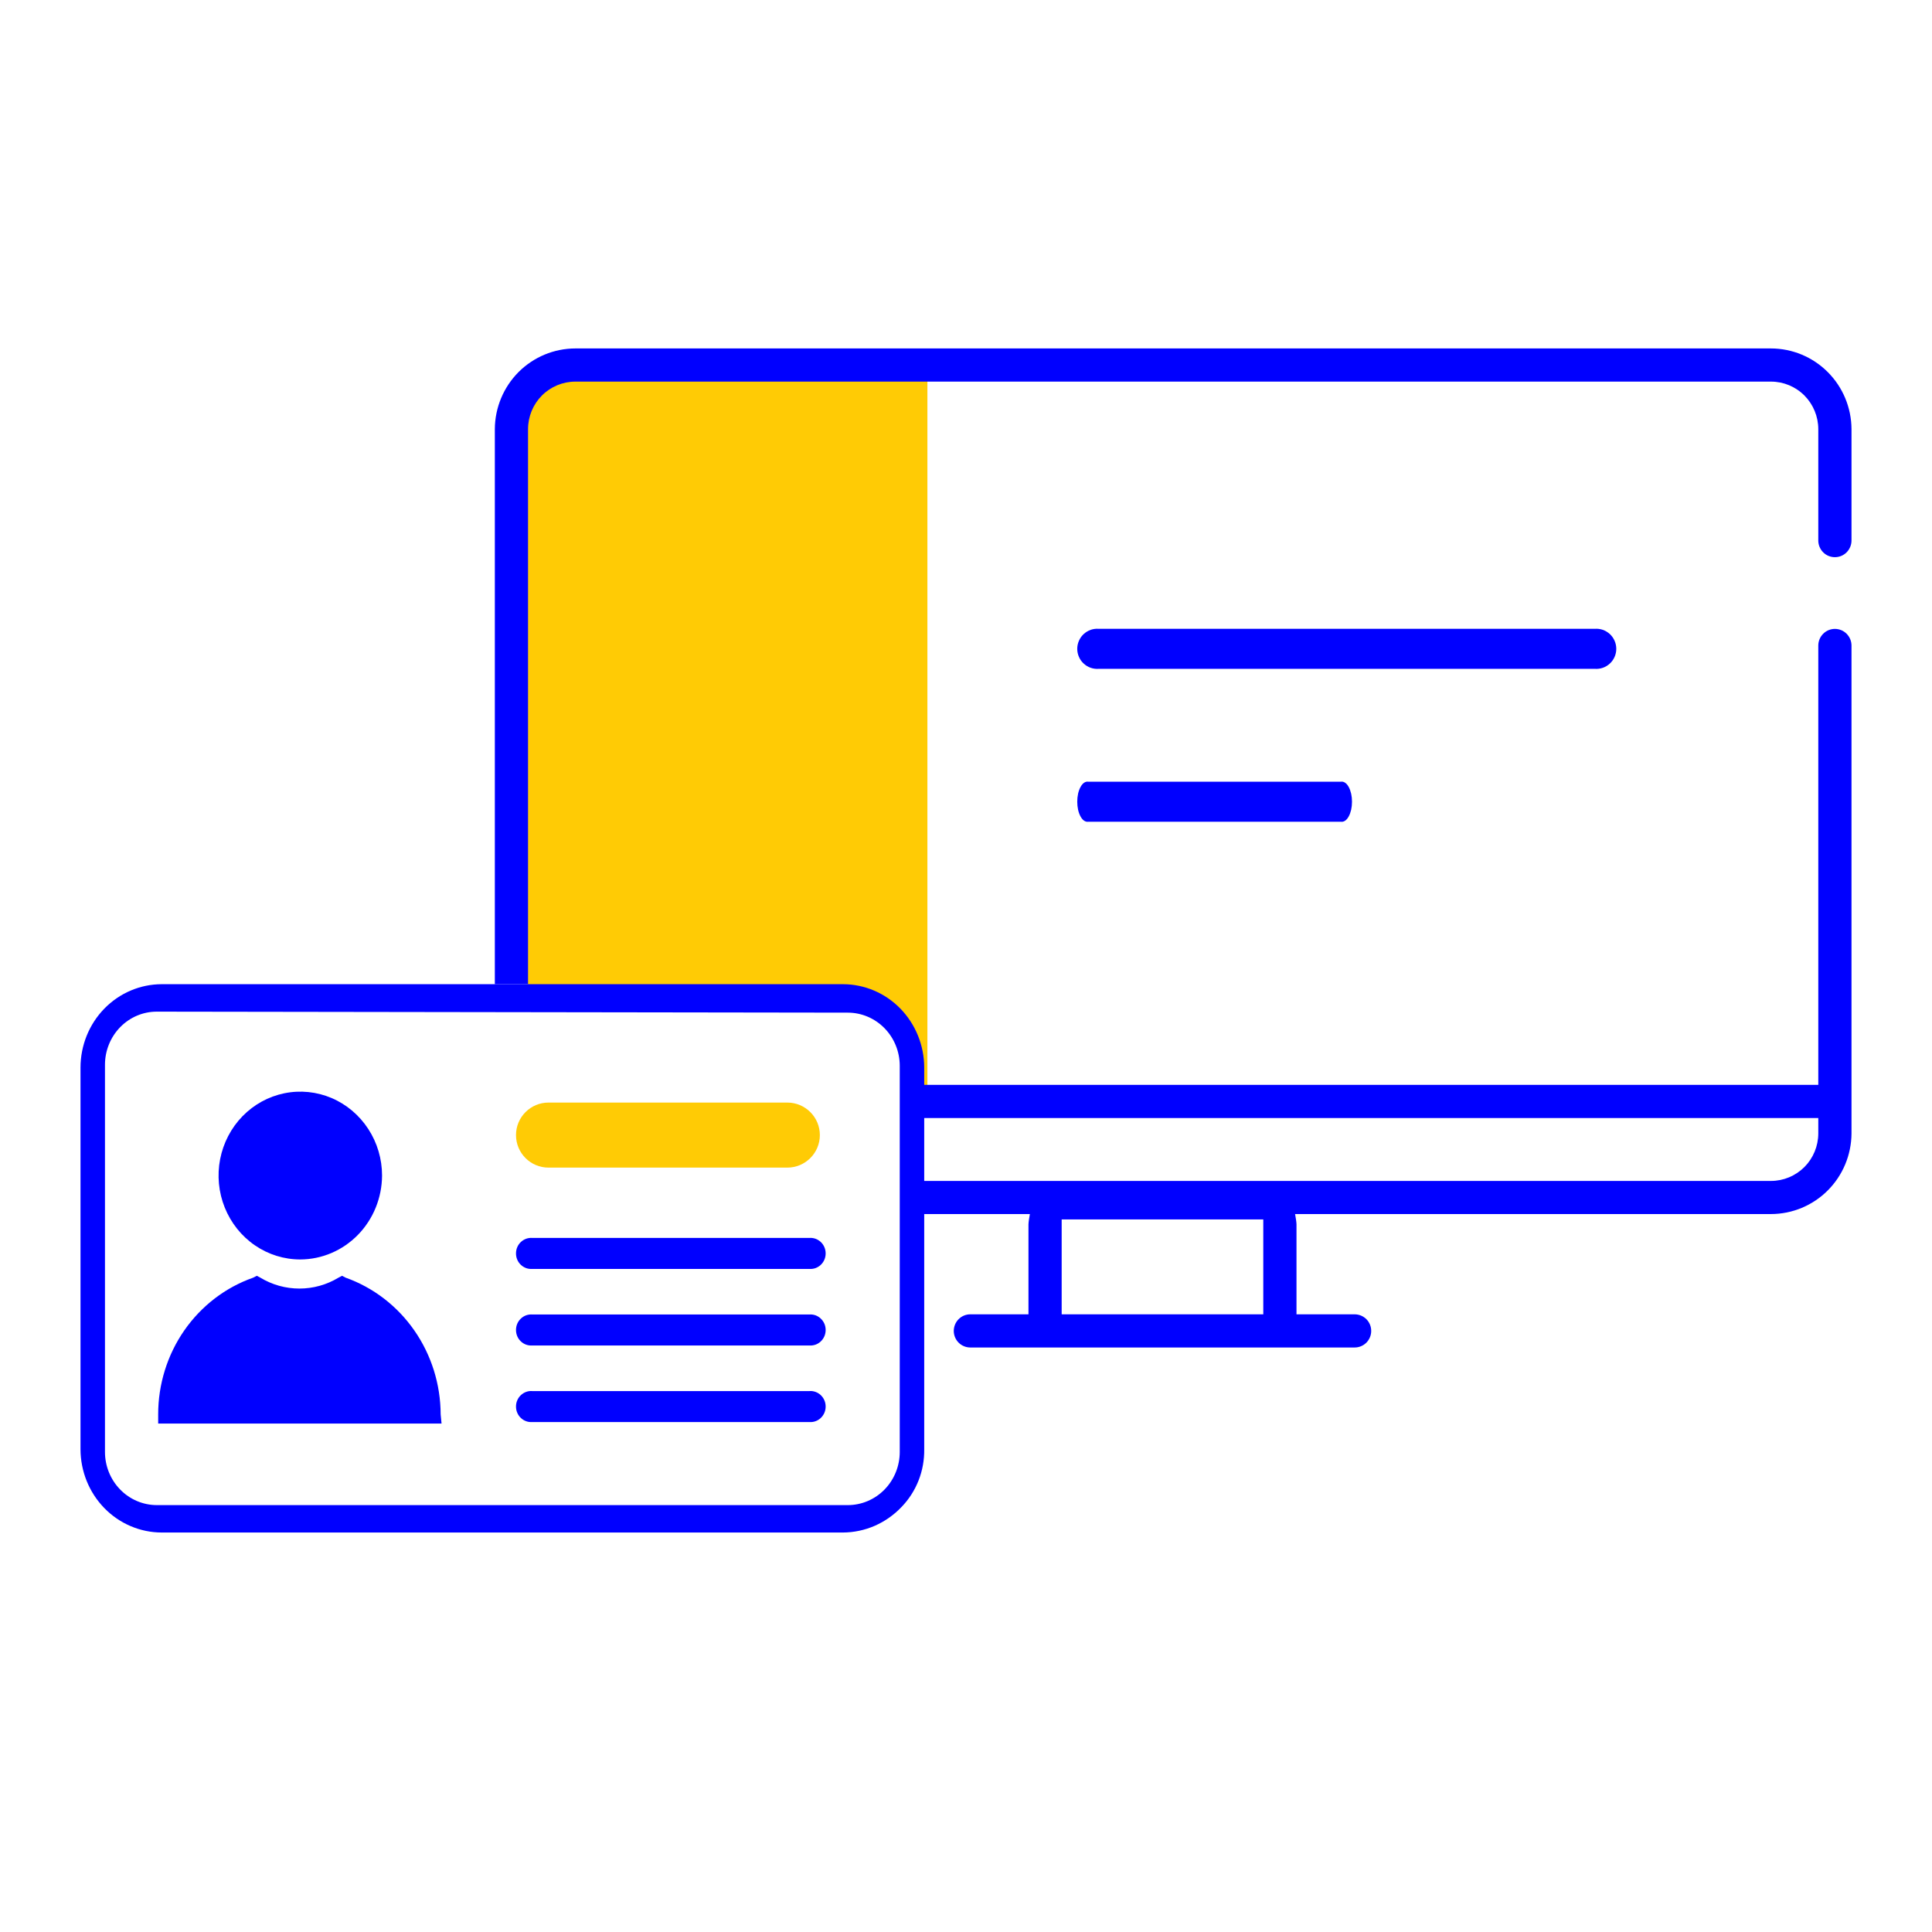 <svg width="48" height="48" viewBox="0 0 48 48" fill="none" xmlns="http://www.w3.org/2000/svg">
<rect width="48" height="48" fill="white"/>
<path d="M23.041 27.017V9.29H13.113V27.017H23.041Z" fill="#FFCB05"/>
<path d="M39.62 15.623H27.3C27.232 15.617 27.163 15.626 27.098 15.648C27.034 15.671 26.974 15.707 26.924 15.753C26.873 15.8 26.833 15.857 26.806 15.92C26.778 15.983 26.764 16.051 26.764 16.12C26.764 16.189 26.778 16.257 26.806 16.32C26.833 16.383 26.873 16.44 26.924 16.486C26.974 16.533 27.034 16.569 27.098 16.591C27.163 16.614 27.232 16.622 27.3 16.617H39.62C39.688 16.622 39.757 16.614 39.822 16.591C39.886 16.569 39.946 16.533 39.996 16.486C40.046 16.44 40.087 16.383 40.114 16.32C40.142 16.257 40.156 16.189 40.156 16.12C40.156 16.051 40.142 15.983 40.114 15.92C40.087 15.857 40.046 15.8 39.996 15.753C39.946 15.707 39.886 15.671 39.822 15.648C39.757 15.626 39.688 15.617 39.62 15.623V15.623Z" fill="#0000FF"/>
<path d="M33.316 19.421H27.037C27.003 19.416 26.968 19.424 26.934 19.447C26.901 19.469 26.871 19.505 26.846 19.552C26.82 19.599 26.799 19.655 26.785 19.718C26.771 19.781 26.764 19.849 26.764 19.918C26.764 19.987 26.771 20.055 26.785 20.119C26.799 20.182 26.82 20.238 26.846 20.285C26.871 20.332 26.901 20.367 26.934 20.39C26.968 20.412 27.003 20.421 27.037 20.416H33.316C33.351 20.421 33.386 20.412 33.419 20.39C33.452 20.367 33.483 20.332 33.508 20.285C33.534 20.238 33.554 20.182 33.569 20.119C33.583 20.055 33.59 19.987 33.59 19.918C33.59 19.849 33.583 19.781 33.569 19.718C33.554 19.655 33.534 19.599 33.508 19.552C33.483 19.505 33.452 19.469 33.419 19.447C33.386 19.424 33.351 19.416 33.316 19.421V19.421Z" fill="#0000FF"/>
<path d="M44 8.657H14.294C13.765 8.658 13.258 8.869 12.883 9.244C12.509 9.62 12.297 10.129 12.294 10.66V24.452H13.119V10.66C13.12 10.347 13.244 10.047 13.464 9.826C13.685 9.605 13.983 9.481 14.295 9.481H44C44.311 9.481 44.609 9.605 44.83 9.826C45.05 10.047 45.174 10.347 45.175 10.66V13.429C45.175 13.539 45.219 13.644 45.296 13.722C45.373 13.8 45.478 13.843 45.588 13.843C45.697 13.843 45.802 13.8 45.879 13.722C45.956 13.644 46 13.539 46 13.429V10.66C45.997 10.128 45.785 9.619 45.41 9.244C45.036 8.869 44.529 8.658 44 8.657Z" fill="#0000FF"/>
<path d="M45.587 15.625C45.533 15.625 45.48 15.636 45.43 15.656C45.38 15.677 45.334 15.708 45.296 15.746C45.258 15.785 45.227 15.83 45.206 15.881C45.186 15.931 45.175 15.985 45.175 16.039V26.953H17.053V27.777H45.175V28.161C45.174 28.474 45.05 28.774 44.83 28.995C44.609 29.215 44.311 29.34 43.999 29.34H17.053V30.163H25.587L25.564 30.302C25.558 30.34 25.554 30.379 25.552 30.419V32.654H24.106C23.998 32.654 23.894 32.697 23.817 32.774C23.74 32.851 23.697 32.956 23.696 33.065C23.696 33.174 23.738 33.278 23.815 33.356C23.891 33.433 23.995 33.477 24.103 33.478H33.657C33.765 33.478 33.87 33.435 33.947 33.358C34.023 33.281 34.067 33.177 34.067 33.068C34.068 32.958 34.025 32.854 33.949 32.776C33.872 32.699 33.768 32.655 33.66 32.654H32.211V30.415C32.209 30.377 32.205 30.339 32.199 30.301L32.176 30.163H44C44.529 30.162 45.036 29.951 45.41 29.576C45.785 29.201 45.997 28.692 46 28.16V16.039C46 15.929 45.956 15.824 45.879 15.746C45.802 15.668 45.697 15.625 45.587 15.625V15.625ZM31.386 32.654H26.377V30.296H31.386V32.654Z" fill="#0000FF"/>
<path d="M2.62 26.604C2.62 25.555 3.454 24.704 4.482 24.704H20.615C21.643 24.704 22.477 25.555 22.477 26.604V35.467C22.477 36.516 21.643 37.366 20.615 37.366H4.482C3.454 37.366 2.62 36.516 2.62 35.467V26.604Z" fill="white"/>
<path d="M20.944 24.452H4.018C3.483 24.453 2.97 24.671 2.592 25.059C2.213 25.448 2.001 25.974 2 26.523V36.004C2.001 36.553 2.213 37.079 2.592 37.468C2.97 37.856 3.483 38.074 4.018 38.075H20.944C21.215 38.073 21.483 38.017 21.733 37.908C21.982 37.799 22.209 37.64 22.398 37.441C22.581 37.252 22.725 37.028 22.822 36.781C22.919 36.534 22.966 36.27 22.962 36.004V26.523C22.961 25.974 22.748 25.448 22.37 25.059C21.992 24.671 21.479 24.453 20.944 24.452V24.452ZM22.354 26.48V36.073C22.354 36.423 22.218 36.759 21.977 37.006C21.735 37.254 21.408 37.393 21.067 37.394H3.894C3.553 37.393 3.226 37.254 2.985 37.006C2.744 36.759 2.608 36.423 2.608 36.073V26.454C2.608 26.104 2.744 25.768 2.985 25.521C3.226 25.273 3.553 25.134 3.894 25.134L21.067 25.159C21.408 25.16 21.735 25.299 21.977 25.547C22.218 25.794 22.354 26.13 22.354 26.48V26.48Z" fill="#0000FF"/>
<path d="M7.461 31.291C7.059 31.291 6.667 31.169 6.333 30.94C5.999 30.711 5.739 30.385 5.585 30.004C5.431 29.623 5.391 29.204 5.469 28.8C5.548 28.395 5.741 28.024 6.025 27.732C6.309 27.441 6.671 27.242 7.065 27.162C7.459 27.081 7.867 27.123 8.238 27.28C8.609 27.438 8.926 27.706 9.149 28.048C9.373 28.391 9.492 28.794 9.492 29.206C9.489 29.759 9.275 30.287 8.894 30.678C8.514 31.068 7.999 31.289 7.461 31.291Z" fill="#0000FF"/>
<path d="M10.97 35.368H3.93V35.141C3.929 34.393 4.156 33.663 4.579 33.053C5.003 32.444 5.601 31.985 6.291 31.743L6.38 31.697L6.468 31.743C6.762 31.921 7.097 32.014 7.439 32.014C7.781 32.014 8.116 31.921 8.41 31.743L8.498 31.697L8.587 31.743C9.275 31.988 9.872 32.447 10.295 33.056C10.718 33.665 10.946 34.394 10.948 35.141L10.97 35.368Z" fill="#0000FF"/>
<path d="M20.107 30.756H13.226C13.174 30.752 13.122 30.759 13.073 30.776C13.024 30.794 12.979 30.821 12.941 30.857C12.902 30.893 12.872 30.937 12.851 30.986C12.83 31.035 12.82 31.088 12.82 31.141C12.82 31.194 12.83 31.247 12.851 31.296C12.872 31.345 12.902 31.389 12.941 31.425C12.979 31.461 13.024 31.488 13.073 31.506C13.122 31.523 13.174 31.53 13.226 31.526H20.107C20.159 31.53 20.211 31.523 20.26 31.506C20.309 31.488 20.354 31.461 20.392 31.425C20.43 31.389 20.461 31.345 20.482 31.296C20.503 31.247 20.513 31.194 20.513 31.141C20.513 31.088 20.503 31.035 20.482 30.986C20.461 30.937 20.43 30.893 20.392 30.857C20.354 30.821 20.309 30.794 20.26 30.776C20.211 30.759 20.159 30.752 20.107 30.756V30.756Z" fill="#0000FF"/>
<path d="M20.107 32.658H13.226C13.174 32.654 13.122 32.661 13.073 32.678C13.024 32.696 12.979 32.723 12.941 32.76C12.902 32.796 12.872 32.84 12.851 32.888C12.83 32.937 12.82 32.99 12.82 33.043C12.82 33.096 12.83 33.149 12.851 33.198C12.872 33.247 12.902 33.291 12.941 33.327C12.979 33.363 13.024 33.391 13.073 33.408C13.122 33.425 13.174 33.432 13.226 33.428H20.107C20.159 33.432 20.211 33.425 20.26 33.408C20.309 33.391 20.354 33.363 20.392 33.327C20.43 33.291 20.461 33.247 20.482 33.198C20.503 33.149 20.513 33.096 20.513 33.043C20.513 32.99 20.503 32.937 20.482 32.888C20.461 32.84 20.43 32.796 20.392 32.76C20.354 32.723 20.309 32.696 20.26 32.678C20.211 32.661 20.159 32.654 20.107 32.658V32.658Z" fill="#0000FF"/>
<path d="M20.107 34.561H13.226C13.174 34.556 13.122 34.563 13.073 34.581C13.024 34.598 12.979 34.626 12.941 34.662C12.902 34.698 12.872 34.742 12.851 34.791C12.83 34.839 12.82 34.892 12.82 34.945C12.82 34.999 12.83 35.051 12.851 35.1C12.872 35.149 12.902 35.193 12.941 35.229C12.979 35.265 13.024 35.293 13.073 35.31C13.122 35.328 13.174 35.334 13.226 35.33H20.107C20.159 35.334 20.211 35.328 20.26 35.31C20.309 35.293 20.354 35.265 20.392 35.229C20.43 35.193 20.461 35.149 20.482 35.1C20.503 35.051 20.513 34.999 20.513 34.945C20.513 34.892 20.503 34.839 20.482 34.791C20.461 34.742 20.43 34.698 20.392 34.662C20.354 34.626 20.309 34.598 20.26 34.581C20.211 34.563 20.159 34.556 20.107 34.561V34.561Z" fill="#0000FF"/>
<path d="M20.369 28.201C20.369 27.755 20.007 27.393 19.56 27.393H13.628C13.181 27.393 12.82 27.755 12.82 28.201V28.201C12.82 28.647 13.181 29.009 13.628 29.009H19.56C20.007 29.009 20.369 28.647 20.369 28.201V28.201Z" fill="#FFCB05"/>
</svg>
